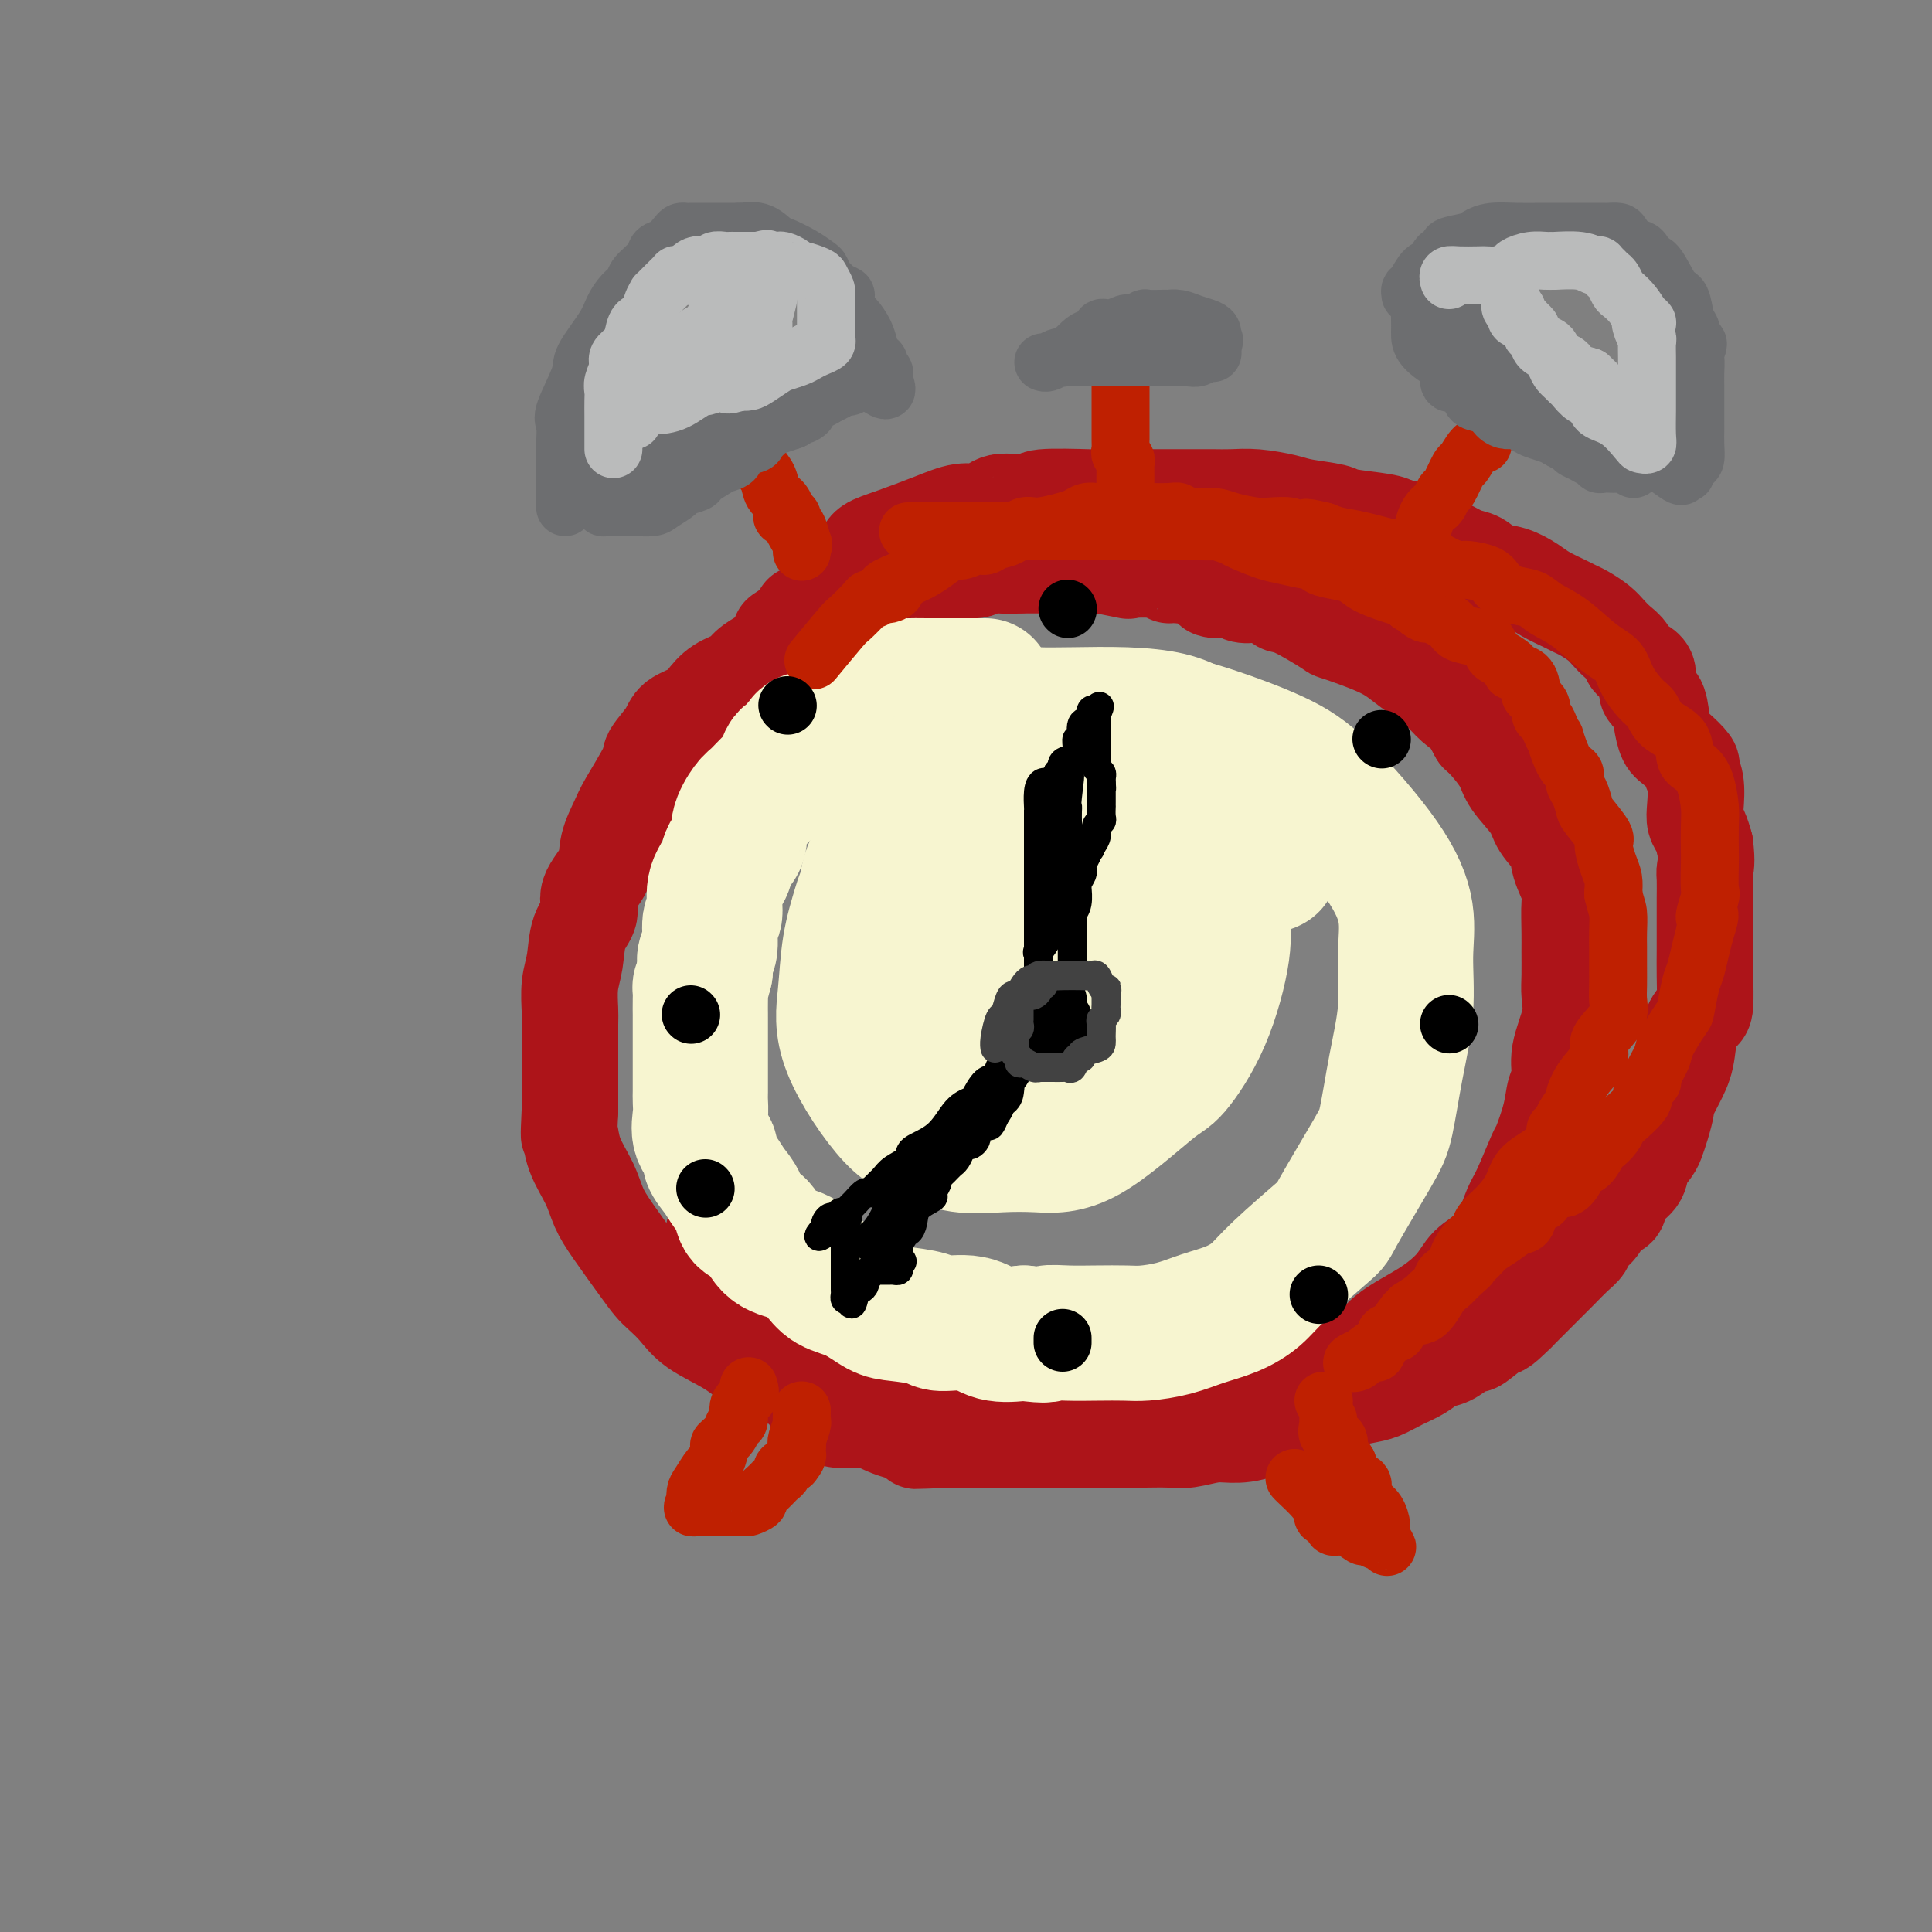 <svg viewBox='0 0 400 400' version='1.1' xmlns='http://www.w3.org/2000/svg' xmlns:xlink='http://www.w3.org/1999/xlink'><rect x="0" y="0" width="400" height="400" fill="#808080" stroke="none"/><g fill='none' stroke='rgb(173,20,25)' stroke-width='20' stroke-linecap='round' stroke-linejoin='round'><path d='M171,130c-0.234,0.016 -0.467,0.032 -1,0c-0.533,-0.032 -1.364,-0.110 -2,0c-0.636,0.110 -1.075,0.410 -2,1c-0.925,0.590 -2.335,1.470 -3,2c-0.665,0.530 -0.585,0.708 -1,1c-0.415,0.292 -1.325,0.696 -2,1c-0.675,0.304 -1.116,0.508 -2,1c-0.884,0.492 -2.213,1.273 -3,2c-0.787,0.727 -1.034,1.402 -2,2c-0.966,0.598 -2.652,1.121 -4,2c-1.348,0.879 -2.358,2.116 -3,3c-0.642,0.884 -0.914,1.415 -2,2c-1.086,0.585 -2.984,1.224 -4,2c-1.016,0.776 -1.150,1.690 -2,3c-0.850,1.310 -2.417,3.017 -3,4c-0.583,0.983 -0.181,1.241 -1,3c-0.819,1.759 -2.858,5.019 -4,7c-1.142,1.981 -1.386,2.683 -2,4c-0.614,1.317 -1.597,3.249 -2,5c-0.403,1.751 -0.226,3.321 -1,5c-0.774,1.679 -2.498,3.465 -3,5c-0.502,1.535 0.219,2.817 0,4c-0.219,1.183 -1.379,2.265 -2,4c-0.621,1.735 -0.702,4.121 -1,6c-0.298,1.879 -0.812,3.250 -1,5c-0.188,1.750 -0.050,3.878 0,5c0.050,1.122 0.014,1.237 0,3c-0.014,1.763 -0.004,5.174 0,7c0.004,1.826 0.001,2.069 0,3c-0.001,0.931 -0.000,2.552 0,4c0.000,1.448 0.000,2.724 0,4'/><path d='M118,230c-0.328,6.693 -0.148,4.927 0,5c0.148,0.073 0.262,1.986 1,4c0.738,2.014 2.099,4.129 3,6c0.901,1.871 1.343,3.498 2,5c0.657,1.502 1.530,2.880 3,5c1.470,2.120 3.538,4.983 5,7c1.462,2.017 2.319,3.190 3,4c0.681,0.810 1.186,1.259 2,2c0.814,0.741 1.937,1.774 3,3c1.063,1.226 2.065,2.646 4,4c1.935,1.354 4.803,2.644 7,4c2.197,1.356 3.723,2.778 6,4c2.277,1.222 5.304,2.244 7,3c1.696,0.756 2.061,1.246 4,2c1.939,0.754 5.453,1.771 8,2c2.547,0.229 4.128,-0.331 6,0c1.872,0.331 4.036,1.553 6,2c1.964,0.447 3.729,0.120 5,0c1.271,-0.120 2.049,-0.032 4,0c1.951,0.032 5.074,0.009 7,0c1.926,-0.009 2.655,-0.002 4,0c1.345,0.002 3.307,0.001 5,0c1.693,-0.001 3.117,-0.000 5,0c1.883,0.000 4.224,0.001 6,0c1.776,-0.001 2.988,-0.003 6,0c3.012,0.003 7.824,0.010 11,0c3.176,-0.010 4.716,-0.036 7,0c2.284,0.036 5.313,0.133 8,0c2.687,-0.133 5.031,-0.497 7,-1c1.969,-0.503 3.563,-1.144 5,-2c1.437,-0.856 2.719,-1.928 4,-3'/><path d='M272,286c3.070,-1.263 2.744,-1.422 4,-2c1.256,-0.578 4.092,-1.575 6,-3c1.908,-1.425 2.888,-3.276 5,-5c2.112,-1.724 5.356,-3.320 8,-5c2.644,-1.680 4.686,-3.444 6,-5c1.314,-1.556 1.898,-2.905 3,-4c1.102,-1.095 2.723,-1.937 4,-3c1.277,-1.063 2.211,-2.347 3,-4c0.789,-1.653 1.434,-3.677 2,-5c0.566,-1.323 1.054,-1.947 2,-4c0.946,-2.053 2.349,-5.535 3,-7c0.651,-1.465 0.551,-0.913 1,-2c0.449,-1.087 1.448,-3.812 2,-6c0.552,-2.188 0.656,-3.838 1,-5c0.344,-1.162 0.929,-1.835 1,-3c0.071,-1.165 -0.373,-2.822 0,-5c0.373,-2.178 1.564,-4.877 2,-7c0.436,-2.123 0.116,-3.672 0,-5c-0.116,-1.328 -0.029,-2.436 0,-4c0.029,-1.564 0.001,-3.583 0,-5c-0.001,-1.417 0.027,-2.230 0,-4c-0.027,-1.770 -0.109,-4.497 0,-6c0.109,-1.503 0.407,-1.783 0,-3c-0.407,-1.217 -1.520,-3.371 -2,-5c-0.480,-1.629 -0.326,-2.731 -1,-4c-0.674,-1.269 -2.176,-2.703 -3,-4c-0.824,-1.297 -0.969,-2.455 -2,-4c-1.031,-1.545 -2.946,-3.476 -4,-5c-1.054,-1.524 -1.245,-2.641 -2,-4c-0.755,-1.359 -2.073,-2.960 -3,-4c-0.927,-1.040 -1.464,-1.520 -2,-2'/><path d='M306,152c-3.245,-5.774 -1.859,-4.207 -2,-4c-0.141,0.207 -1.810,-0.944 -3,-2c-1.190,-1.056 -1.900,-2.017 -3,-3c-1.100,-0.983 -2.590,-1.986 -4,-3c-1.410,-1.014 -2.741,-2.038 -4,-3c-1.259,-0.962 -2.445,-1.864 -5,-3c-2.555,-1.136 -6.480,-2.508 -8,-3c-1.520,-0.492 -0.636,-0.104 -2,-1c-1.364,-0.896 -4.974,-3.076 -7,-4c-2.026,-0.924 -2.466,-0.592 -3,-1c-0.534,-0.408 -1.163,-1.558 -2,-2c-0.837,-0.442 -1.882,-0.178 -3,0c-1.118,0.178 -2.307,0.268 -3,0c-0.693,-0.268 -0.888,-0.894 -2,-1c-1.112,-0.106 -3.141,0.308 -4,0c-0.859,-0.308 -0.547,-1.337 -2,-2c-1.453,-0.663 -4.671,-0.961 -6,-1c-1.329,-0.039 -0.768,0.182 -1,0c-0.232,-0.182 -1.258,-0.767 -3,-1c-1.742,-0.233 -4.200,-0.115 -5,0c-0.800,0.115 0.059,0.227 -1,0c-1.059,-0.227 -4.037,-0.793 -5,-1c-0.963,-0.207 0.089,-0.056 0,0c-0.089,0.056 -1.319,0.015 -2,0c-0.681,-0.015 -0.813,-0.004 -1,0c-0.187,0.004 -0.431,0.001 -1,0c-0.569,-0.001 -1.465,-0.000 -2,0c-0.535,0.000 -0.710,0.000 -2,0c-1.290,-0.000 -3.693,-0.000 -5,0c-1.307,0.000 -1.516,0.000 -2,0c-0.484,-0.000 -1.242,-0.000 -2,0'/><path d='M211,117c-8.385,-0.927 -3.347,-0.244 -2,0c1.347,0.244 -0.998,0.050 -2,0c-1.002,-0.050 -0.663,0.043 -1,0c-0.337,-0.043 -1.352,-0.223 -2,0c-0.648,0.223 -0.931,0.848 -2,1c-1.069,0.152 -2.926,-0.170 -4,0c-1.074,0.170 -1.366,0.833 -2,1c-0.634,0.167 -1.611,-0.161 -3,0c-1.389,0.161 -3.192,0.813 -4,1c-0.808,0.187 -0.621,-0.090 -1,0c-0.379,0.090 -1.323,0.546 -2,1c-0.677,0.454 -1.088,0.905 -2,1c-0.912,0.095 -2.324,-0.166 -3,0c-0.676,0.166 -0.617,0.761 -1,1c-0.383,0.239 -1.209,0.123 -2,0c-0.791,-0.123 -1.548,-0.253 -2,0c-0.452,0.253 -0.599,0.891 -1,1c-0.401,0.109 -1.056,-0.310 -2,0c-0.944,0.310 -2.177,1.348 -3,2c-0.823,0.652 -1.236,0.917 -2,1c-0.764,0.083 -1.879,-0.016 -2,0c-0.121,0.016 0.751,0.149 0,1c-0.751,0.851 -3.125,2.421 -4,3c-0.875,0.579 -0.250,0.165 0,0c0.250,-0.165 0.125,-0.083 0,0'/><path d='M179,115c0.058,-0.693 0.116,-1.386 1,-2c0.884,-0.614 2.593,-1.148 5,-2c2.407,-0.852 5.512,-2.022 8,-3c2.488,-0.978 4.358,-1.765 6,-2c1.642,-0.235 3.054,0.082 4,0c0.946,-0.082 1.425,-0.562 2,-1c0.575,-0.438 1.245,-0.835 2,-1c0.755,-0.165 1.595,-0.097 3,0c1.405,0.097 3.376,0.222 4,0c0.624,-0.222 -0.098,-0.792 2,-1c2.098,-0.208 7.017,-0.056 9,0c1.983,0.056 1.029,0.015 3,0c1.971,-0.015 6.867,-0.004 9,0c2.133,0.004 1.504,0.001 2,0c0.496,-0.001 2.116,-0.000 3,0c0.884,0.000 1.031,-0.001 2,0c0.969,0.001 2.759,0.003 4,0c1.241,-0.003 1.932,-0.012 3,0c1.068,0.012 2.514,0.045 4,0c1.486,-0.045 3.012,-0.167 5,0c1.988,0.167 4.437,0.622 6,1c1.563,0.378 2.239,0.679 4,1c1.761,0.321 4.606,0.663 6,1c1.394,0.337 1.337,0.668 3,1c1.663,0.332 5.047,0.666 7,1c1.953,0.334 2.477,0.667 3,1'/><path d='M289,109c5.244,1.041 3.855,0.645 4,1c0.145,0.355 1.823,1.461 3,2c1.177,0.539 1.854,0.511 3,1c1.146,0.489 2.761,1.496 4,2c1.239,0.504 2.101,0.505 3,1c0.899,0.495 1.834,1.484 3,2c1.166,0.516 2.564,0.558 4,1c1.436,0.442 2.912,1.283 4,2c1.088,0.717 1.790,1.308 3,2c1.210,0.692 2.929,1.484 4,2c1.071,0.516 1.494,0.757 2,1c0.506,0.243 1.096,0.488 2,1c0.904,0.512 2.124,1.293 3,2c0.876,0.707 1.409,1.342 2,2c0.591,0.658 1.239,1.339 2,2c0.761,0.661 1.636,1.302 2,2c0.364,0.698 0.216,1.452 1,2c0.784,0.548 2.500,0.889 3,2c0.500,1.111 -0.215,2.992 0,4c0.215,1.008 1.362,1.142 2,2c0.638,0.858 0.769,2.438 1,4c0.231,1.562 0.563,3.105 1,4c0.437,0.895 0.979,1.142 2,2c1.021,0.858 2.522,2.327 3,3c0.478,0.673 -0.065,0.550 0,1c0.065,0.450 0.738,1.474 1,3c0.262,1.526 0.111,3.553 0,5c-0.111,1.447 -0.184,2.313 0,3c0.184,0.687 0.624,1.196 1,2c0.376,0.804 0.688,1.902 1,3'/><path d='M353,175c0.464,3.697 0.124,4.438 0,5c-0.124,0.562 -0.033,0.943 0,2c0.033,1.057 0.009,2.790 0,4c-0.009,1.210 -0.002,1.897 0,3c0.002,1.103 -0.001,2.623 0,4c0.001,1.377 0.008,2.610 0,4c-0.008,1.390 -0.029,2.937 0,5c0.029,2.063 0.107,4.641 0,6c-0.107,1.359 -0.401,1.500 -1,2c-0.599,0.500 -1.505,1.360 -2,3c-0.495,1.640 -0.580,4.060 -1,6c-0.420,1.940 -1.173,3.402 -2,5c-0.827,1.598 -1.726,3.333 -2,4c-0.274,0.667 0.077,0.264 0,1c-0.077,0.736 -0.582,2.609 -1,4c-0.418,1.391 -0.750,2.300 -1,3c-0.250,0.700 -0.419,1.190 -1,2c-0.581,0.810 -1.573,1.941 -2,3c-0.427,1.059 -0.288,2.045 -1,3c-0.712,0.955 -2.275,1.880 -3,3c-0.725,1.120 -0.614,2.436 -1,3c-0.386,0.564 -1.271,0.377 -2,1c-0.729,0.623 -1.301,2.057 -2,3c-0.699,0.943 -1.524,1.393 -2,2c-0.476,0.607 -0.602,1.369 -1,2c-0.398,0.631 -1.069,1.131 -2,2c-0.931,0.869 -2.122,2.106 -3,3c-0.878,0.894 -1.441,1.446 -2,2c-0.559,0.554 -1.112,1.111 -2,2c-0.888,0.889 -2.111,2.111 -3,3c-0.889,0.889 -1.445,1.444 -2,2'/><path d='M314,272c-3.922,3.899 -3.228,2.645 -4,3c-0.772,0.355 -3.011,2.318 -4,3c-0.989,0.682 -0.728,0.084 -1,0c-0.272,-0.084 -1.076,0.347 -2,1c-0.924,0.653 -1.969,1.527 -3,2c-1.031,0.473 -2.048,0.546 -3,1c-0.952,0.454 -1.840,1.288 -3,2c-1.160,0.712 -2.593,1.300 -4,2c-1.407,0.700 -2.789,1.512 -4,2c-1.211,0.488 -2.251,0.653 -4,1c-1.749,0.347 -4.208,0.878 -5,1c-0.792,0.122 0.082,-0.164 -1,0c-1.082,0.164 -4.120,0.780 -7,2c-2.880,1.220 -5.602,3.045 -8,4c-2.398,0.955 -4.472,1.041 -6,1c-1.528,-0.041 -2.509,-0.207 -4,0c-1.491,0.207 -3.493,0.788 -5,1c-1.507,0.212 -2.519,0.057 -4,0c-1.481,-0.057 -3.432,-0.015 -5,0c-1.568,0.015 -2.754,0.004 -4,0c-1.246,-0.004 -2.550,-0.001 -4,0c-1.450,0.001 -3.044,0.000 -4,0c-0.956,-0.000 -1.274,-0.000 -3,0c-1.726,0.000 -4.861,0.000 -7,0c-2.139,-0.000 -3.282,-0.000 -4,0c-0.718,0.000 -1.013,0.000 -2,0c-0.987,-0.000 -2.668,-0.000 -3,0c-0.332,0.000 0.684,0.000 0,0c-0.684,-0.000 -3.069,-0.000 -4,0c-0.931,0.000 -0.409,0.000 -1,0c-0.591,-0.000 -2.296,-0.000 -4,0'/><path d='M197,298c-10.960,0.398 -6.359,0.392 -6,0c0.359,-0.392 -3.525,-1.171 -6,-2c-2.475,-0.829 -3.542,-1.710 -5,-2c-1.458,-0.290 -3.309,0.009 -5,0c-1.691,-0.009 -3.223,-0.326 -4,-1c-0.777,-0.674 -0.801,-1.706 -1,-2c-0.199,-0.294 -0.575,0.149 -1,0c-0.425,-0.149 -0.899,-0.890 -1,-1c-0.101,-0.110 0.173,0.412 0,0c-0.173,-0.412 -0.791,-1.757 -2,-3c-1.209,-1.243 -3.007,-2.385 -4,-3c-0.993,-0.615 -1.179,-0.702 -2,-2c-0.821,-1.298 -2.275,-3.806 -3,-5c-0.725,-1.194 -0.720,-1.073 -1,-1c-0.280,0.073 -0.844,0.097 -1,0c-0.156,-0.097 0.095,-0.314 0,-1c-0.095,-0.686 -0.537,-1.840 -1,-3c-0.463,-1.160 -0.947,-2.327 -1,-3c-0.053,-0.673 0.325,-0.853 0,-2c-0.325,-1.147 -1.354,-3.262 -2,-4c-0.646,-0.738 -0.909,-0.099 -1,0c-0.091,0.099 -0.011,-0.344 0,-1c0.011,-0.656 -0.049,-1.526 0,-2c0.049,-0.474 0.205,-0.551 0,-1c-0.205,-0.449 -0.773,-1.271 -1,-2c-0.227,-0.729 -0.114,-1.364 0,-2'/><path d='M149,255c-0.869,-3.095 -0.042,-0.833 0,0c0.042,0.833 -0.702,0.238 -1,0c-0.298,-0.238 -0.149,-0.119 0,0'/></g>
<g fill='none' stroke='rgb(247,245,208)' stroke-width='28' stroke-linecap='round' stroke-linejoin='round'><path d='M204,142c-0.892,-0.001 -1.783,-0.003 -4,0c-2.217,0.003 -5.759,0.010 -8,0c-2.241,-0.010 -3.181,-0.037 -4,0c-0.819,0.037 -1.519,0.140 -2,0c-0.481,-0.140 -0.745,-0.521 -2,0c-1.255,0.521 -3.502,1.945 -6,4c-2.498,2.055 -5.246,4.740 -7,6c-1.754,1.260 -2.515,1.095 -3,1c-0.485,-0.095 -0.693,-0.121 -1,0c-0.307,0.121 -0.714,0.387 -1,1c-0.286,0.613 -0.451,1.572 -1,2c-0.549,0.428 -1.483,0.325 -2,1c-0.517,0.675 -0.616,2.127 -1,3c-0.384,0.873 -1.054,1.167 -2,2c-0.946,0.833 -2.170,2.204 -3,3c-0.830,0.796 -1.268,1.017 -2,2c-0.732,0.983 -1.759,2.729 -2,4c-0.241,1.271 0.304,2.068 0,3c-0.304,0.932 -1.459,2.000 -2,3c-0.541,1.000 -0.470,1.932 -1,3c-0.530,1.068 -1.662,2.274 -2,4c-0.338,1.726 0.119,3.974 0,5c-0.119,1.026 -0.816,0.832 -1,2c-0.184,1.168 0.143,3.699 0,5c-0.143,1.301 -0.755,1.372 -1,2c-0.245,0.628 -0.122,1.814 0,3'/><path d='M146,201c-1.309,5.187 -1.083,3.156 -1,3c0.083,-0.156 0.022,1.564 0,3c-0.022,1.436 -0.006,2.589 0,3c0.006,0.411 0.002,0.080 0,1c-0.002,0.920 -0.000,3.090 0,4c0.000,0.910 -0.000,0.561 0,1c0.000,0.439 0.001,1.667 0,3c-0.001,1.333 -0.002,2.772 0,4c0.002,1.228 0.009,2.244 0,3c-0.009,0.756 -0.032,1.251 0,2c0.032,0.749 0.120,1.751 0,3c-0.120,1.249 -0.447,2.746 0,4c0.447,1.254 1.668,2.264 2,3c0.332,0.736 -0.225,1.199 0,2c0.225,0.801 1.233,1.942 2,3c0.767,1.058 1.295,2.034 2,3c0.705,0.966 1.588,1.920 2,3c0.412,1.080 0.354,2.284 1,3c0.646,0.716 1.995,0.944 3,2c1.005,1.056 1.667,2.939 3,4c1.333,1.061 3.336,1.300 5,2c1.664,0.700 2.987,1.861 4,3c1.013,1.139 1.714,2.255 3,3c1.286,0.745 3.156,1.118 5,2c1.844,0.882 3.662,2.273 5,3c1.338,0.727 2.197,0.791 4,1c1.803,0.209 4.549,0.564 6,1c1.451,0.436 1.605,0.952 3,1c1.395,0.048 4.029,-0.372 6,0c1.971,0.372 3.277,1.535 5,2c1.723,0.465 3.861,0.233 6,0'/><path d='M212,276c5.605,0.774 4.619,0.208 5,0c0.381,-0.208 2.130,-0.058 4,0c1.870,0.058 3.860,0.023 6,0c2.140,-0.023 4.430,-0.036 6,0c1.570,0.036 2.419,0.120 4,0c1.581,-0.120 3.894,-0.446 6,-1c2.106,-0.554 4.005,-1.337 6,-2c1.995,-0.663 4.087,-1.208 6,-2c1.913,-0.792 3.647,-1.832 5,-3c1.353,-1.168 2.326,-2.463 5,-5c2.674,-2.537 7.048,-6.316 9,-8c1.952,-1.684 1.483,-1.275 3,-4c1.517,-2.725 5.019,-8.585 7,-12c1.981,-3.415 2.442,-4.384 3,-7c0.558,-2.616 1.213,-6.880 2,-11c0.787,-4.120 1.708,-8.096 2,-12c0.292,-3.904 -0.043,-7.736 0,-11c0.043,-3.264 0.463,-5.958 0,-9c-0.463,-3.042 -1.811,-6.430 -5,-11c-3.189,-4.570 -8.219,-10.321 -12,-14c-3.781,-3.679 -6.314,-5.286 -10,-7c-3.686,-1.714 -8.526,-3.534 -13,-5c-4.474,-1.466 -8.583,-2.578 -12,-3c-3.417,-0.422 -6.140,-0.155 -9,0c-2.860,0.155 -5.855,0.199 -9,0c-3.145,-0.199 -6.441,-0.640 -9,0c-2.559,0.640 -4.382,2.362 -7,4c-2.618,1.638 -6.032,3.192 -8,5c-1.968,1.808 -2.491,3.871 -4,6c-1.509,2.129 -4.002,4.322 -6,7c-1.998,2.678 -3.499,5.839 -5,9'/><path d='M182,180c-3.117,4.860 -3.409,6.009 -4,8c-0.591,1.991 -1.479,4.822 -2,8c-0.521,3.178 -0.673,6.701 -1,10c-0.327,3.299 -0.828,6.373 1,11c1.828,4.627 5.984,10.809 9,14c3.016,3.191 4.893,3.393 7,4c2.107,0.607 4.445,1.619 7,2c2.555,0.381 5.328,0.129 8,0c2.672,-0.129 5.242,-0.137 8,0c2.758,0.137 5.703,0.418 10,-2c4.297,-2.418 9.946,-7.537 13,-10c3.054,-2.463 3.513,-2.272 5,-4c1.487,-1.728 4.004,-5.375 6,-10c1.996,-4.625 3.473,-10.230 4,-14c0.527,-3.770 0.105,-5.707 0,-8c-0.105,-2.293 0.105,-4.943 0,-7c-0.105,-2.057 -0.527,-3.522 -3,-5c-2.473,-1.478 -6.997,-2.970 -12,-4c-5.003,-1.030 -10.485,-1.598 -16,-2c-5.515,-0.402 -11.061,-0.638 -16,-1c-4.939,-0.362 -9.270,-0.851 -13,0c-3.730,0.851 -6.859,3.042 -9,5c-2.141,1.958 -3.292,3.683 -4,6c-0.708,2.317 -0.971,5.226 -1,8c-0.029,2.774 0.176,5.411 0,8c-0.176,2.589 -0.733,5.129 0,9c0.733,3.871 2.754,9.073 5,13c2.246,3.927 4.715,6.578 7,8c2.285,1.422 4.384,1.614 7,2c2.616,0.386 5.747,0.968 9,1c3.253,0.032 6.626,-0.484 10,-1'/><path d='M217,229c5.786,-0.159 7.249,-1.558 10,-4c2.751,-2.442 6.788,-5.929 10,-9c3.212,-3.071 5.599,-5.726 7,-9c1.401,-3.274 1.818,-7.166 2,-10c0.182,-2.834 0.130,-4.611 0,-6c-0.130,-1.389 -0.337,-2.391 -1,-3c-0.663,-0.609 -1.783,-0.825 -3,-1c-1.217,-0.175 -2.532,-0.310 -5,0c-2.468,0.310 -6.087,1.064 -10,3c-3.913,1.936 -8.118,5.055 -12,8c-3.882,2.945 -7.440,5.715 -10,8c-2.560,2.285 -4.122,4.084 -5,5c-0.878,0.916 -1.072,0.949 -1,1c0.072,0.051 0.412,0.121 0,-1c-0.412,-1.121 -1.575,-3.434 -2,-7c-0.425,-3.566 -0.113,-8.385 0,-13c0.113,-4.615 0.026,-9.027 0,-13c-0.026,-3.973 0.008,-7.509 0,-11c-0.008,-3.491 -0.059,-6.939 0,-9c0.059,-2.061 0.229,-2.734 1,-4c0.771,-1.266 2.143,-3.124 3,-4c0.857,-0.876 1.198,-0.771 3,-1c1.802,-0.229 5.065,-0.791 7,-1c1.935,-0.209 2.541,-0.064 4,0c1.459,0.064 3.769,0.048 7,0c3.231,-0.048 7.381,-0.126 11,0c3.619,0.126 6.705,0.457 9,1c2.295,0.543 3.799,1.298 5,2c1.201,0.702 2.101,1.351 3,2'/><path d='M250,153c1.373,0.931 0.805,1.257 1,2c0.195,0.743 1.154,1.902 2,3c0.846,1.098 1.579,2.134 2,3c0.421,0.866 0.528,1.560 1,3c0.472,1.440 1.307,3.626 2,5c0.693,1.374 1.244,1.937 2,3c0.756,1.063 1.718,2.625 2,4c0.282,1.375 -0.116,2.562 0,3c0.116,0.438 0.748,0.125 1,0c0.252,-0.125 0.126,-0.063 0,0'/></g>
<g fill='none' stroke='rgb(191,32,1)' stroke-width='12' stroke-linecap='round' stroke-linejoin='round'><path d='M188,110c0.356,0.000 0.713,0.000 1,0c0.287,-0.000 0.505,-0.000 2,0c1.495,0.000 4.267,0.000 7,0c2.733,-0.000 5.426,-0.000 8,0c2.574,0.000 5.030,0.000 7,0c1.970,-0.000 3.456,-0.000 4,0c0.544,0.000 0.147,0.000 1,0c0.853,-0.000 2.956,-0.000 4,0c1.044,0.000 1.028,0.000 3,0c1.972,-0.000 5.931,-0.000 8,0c2.069,0.000 2.246,0.000 4,0c1.754,-0.000 5.084,-0.001 7,0c1.916,0.001 2.419,0.004 3,0c0.581,-0.004 1.241,-0.013 2,0c0.759,0.013 1.617,0.049 2,0c0.383,-0.049 0.292,-0.182 1,0c0.708,0.182 2.217,0.680 3,1c0.783,0.320 0.841,0.463 2,1c1.159,0.537 3.419,1.467 5,2c1.581,0.533 2.484,0.668 4,1c1.516,0.332 3.645,0.862 5,1c1.355,0.138 1.936,-0.115 2,0c0.064,0.115 -0.387,0.598 0,1c0.387,0.402 1.613,0.724 3,1c1.387,0.276 2.935,0.508 4,1c1.065,0.492 1.646,1.245 3,2c1.354,0.755 3.480,1.511 5,2c1.520,0.489 2.434,0.711 3,1c0.566,0.289 0.783,0.644 1,1'/><path d='M292,125c6.735,2.480 3.073,1.179 2,1c-1.073,-0.179 0.444,0.764 1,1c0.556,0.236 0.152,-0.236 1,0c0.848,0.236 2.949,1.181 4,2c1.051,0.819 1.053,1.514 2,2c0.947,0.486 2.840,0.764 4,1c1.160,0.236 1.586,0.431 2,1c0.414,0.569 0.815,1.512 1,2c0.185,0.488 0.155,0.520 1,1c0.845,0.480 2.564,1.409 3,2c0.436,0.591 -0.411,0.843 0,1c0.411,0.157 2.081,0.217 3,1c0.919,0.783 1.086,2.289 1,3c-0.086,0.711 -0.427,0.626 0,1c0.427,0.374 1.621,1.205 2,2c0.379,0.795 -0.058,1.553 0,2c0.058,0.447 0.609,0.582 1,1c0.391,0.418 0.620,1.119 1,2c0.380,0.881 0.910,1.941 1,2c0.090,0.059 -0.260,-0.883 0,0c0.260,0.883 1.131,3.592 2,5c0.869,1.408 1.736,1.516 2,2c0.264,0.484 -0.075,1.345 0,2c0.075,0.655 0.566,1.104 1,2c0.434,0.896 0.813,2.239 1,3c0.187,0.761 0.183,0.941 1,2c0.817,1.059 2.454,2.996 3,4c0.546,1.004 0.002,1.073 0,2c-0.002,0.927 0.538,2.711 1,4c0.462,1.289 0.846,2.083 1,3c0.154,0.917 0.077,1.959 0,3'/><path d='M334,185c0.536,2.555 0.876,2.942 1,4c0.124,1.058 0.033,2.786 0,4c-0.033,1.214 -0.007,1.914 0,3c0.007,1.086 -0.003,2.559 0,4c0.003,1.441 0.021,2.850 0,4c-0.021,1.150 -0.080,2.039 0,3c0.080,0.961 0.299,1.992 0,3c-0.299,1.008 -1.118,1.994 -2,3c-0.882,1.006 -1.828,2.032 -2,3c-0.172,0.968 0.430,1.876 0,3c-0.430,1.124 -1.894,2.462 -3,4c-1.106,1.538 -1.856,3.276 -2,4c-0.144,0.724 0.317,0.434 0,1c-0.317,0.566 -1.413,1.989 -2,3c-0.587,1.011 -0.665,1.610 -1,2c-0.335,0.390 -0.929,0.571 -1,1c-0.071,0.429 0.379,1.104 0,2c-0.379,0.896 -1.587,2.011 -3,3c-1.413,0.989 -3.032,1.851 -4,3c-0.968,1.149 -1.284,2.586 -2,4c-0.716,1.414 -1.831,2.804 -3,4c-1.169,1.196 -2.392,2.198 -3,3c-0.608,0.802 -0.601,1.404 -1,2c-0.399,0.596 -1.205,1.185 -2,2c-0.795,0.815 -1.579,1.858 -2,3c-0.421,1.142 -0.478,2.385 -1,3c-0.522,0.615 -1.507,0.601 -2,1c-0.493,0.399 -0.493,1.210 -1,2c-0.507,0.790 -1.521,1.559 -2,2c-0.479,0.441 -0.423,0.555 -1,1c-0.577,0.445 -1.789,1.223 -3,2'/><path d='M292,271c-6.206,8.183 -2.223,2.641 -1,1c1.223,-1.641 -0.316,0.620 -1,2c-0.684,1.380 -0.512,1.880 -1,2c-0.488,0.120 -1.635,-0.141 -2,0c-0.365,0.141 0.052,0.683 0,1c-0.052,0.317 -0.574,0.410 -1,1c-0.426,0.590 -0.757,1.678 -1,2c-0.243,0.322 -0.397,-0.123 -1,0c-0.603,0.123 -1.656,0.813 -2,1c-0.344,0.187 0.020,-0.129 0,0c-0.020,0.129 -0.422,0.704 -1,1c-0.578,0.296 -1.330,0.313 -1,0c0.330,-0.313 1.743,-0.957 2,-1c0.257,-0.043 -0.640,0.514 0,0c0.640,-0.514 2.819,-2.099 4,-3c1.181,-0.901 1.366,-1.119 2,-2c0.634,-0.881 1.717,-2.424 3,-3c1.283,-0.576 2.767,-0.185 4,-1c1.233,-0.815 2.217,-2.835 3,-4c0.783,-1.165 1.367,-1.476 2,-2c0.633,-0.524 1.317,-1.262 2,-2'/><path d='M302,264c3.448,-2.988 2.068,-1.957 2,-2c-0.068,-0.043 1.176,-1.161 2,-2c0.824,-0.839 1.228,-1.398 2,-2c0.772,-0.602 1.913,-1.247 3,-2c1.087,-0.753 2.122,-1.615 3,-2c0.878,-0.385 1.600,-0.293 2,-1c0.400,-0.707 0.477,-2.212 1,-3c0.523,-0.788 1.492,-0.858 2,-1c0.508,-0.142 0.555,-0.357 1,-1c0.445,-0.643 1.288,-1.714 2,-2c0.712,-0.286 1.294,0.214 2,0c0.706,-0.214 1.536,-1.142 2,-2c0.464,-0.858 0.562,-1.647 1,-2c0.438,-0.353 1.218,-0.270 2,-1c0.782,-0.730 1.568,-2.273 2,-3c0.432,-0.727 0.510,-0.639 1,-1c0.490,-0.361 1.393,-1.170 2,-2c0.607,-0.830 0.917,-1.680 1,-2c0.083,-0.320 -0.060,-0.110 1,-1c1.060,-0.890 3.325,-2.879 4,-4c0.675,-1.121 -0.239,-1.375 0,-2c0.239,-0.625 1.630,-1.621 2,-2c0.370,-0.379 -0.280,-0.139 0,-1c0.280,-0.861 1.489,-2.822 2,-4c0.511,-1.178 0.322,-1.574 1,-3c0.678,-1.426 2.223,-3.882 3,-5c0.777,-1.118 0.786,-0.896 1,-2c0.214,-1.104 0.635,-3.533 1,-5c0.365,-1.467 0.675,-1.972 1,-3c0.325,-1.028 0.664,-2.579 1,-4c0.336,-1.421 0.668,-2.710 1,-4'/><path d='M353,193c1.950,-5.864 0.327,-3.025 0,-3c-0.327,0.025 0.644,-2.766 1,-4c0.356,-1.234 0.096,-0.912 0,-2c-0.096,-1.088 -0.028,-3.586 0,-5c0.028,-1.414 0.016,-1.744 0,-3c-0.016,-1.256 -0.036,-3.437 0,-5c0.036,-1.563 0.129,-2.509 0,-4c-0.129,-1.491 -0.479,-3.529 -1,-5c-0.521,-1.471 -1.214,-2.376 -2,-3c-0.786,-0.624 -1.665,-0.967 -2,-2c-0.335,-1.033 -0.124,-2.758 -1,-4c-0.876,-1.242 -2.838,-2.003 -4,-3c-1.162,-0.997 -1.523,-2.232 -2,-3c-0.477,-0.768 -1.070,-1.070 -2,-2c-0.930,-0.930 -2.195,-2.490 -3,-4c-0.805,-1.510 -1.148,-2.972 -2,-4c-0.852,-1.028 -2.212,-1.623 -4,-3c-1.788,-1.377 -4.002,-3.538 -6,-5c-1.998,-1.462 -3.779,-2.227 -5,-3c-1.221,-0.773 -1.882,-1.556 -3,-2c-1.118,-0.444 -2.693,-0.549 -4,-1c-1.307,-0.451 -2.344,-1.247 -3,-2c-0.656,-0.753 -0.930,-1.463 -2,-2c-1.070,-0.537 -2.936,-0.902 -4,-1c-1.064,-0.098 -1.326,0.072 -2,0c-0.674,-0.072 -1.759,-0.386 -3,-1c-1.241,-0.614 -2.639,-1.526 -4,-2c-1.361,-0.474 -2.684,-0.508 -5,-1c-2.316,-0.492 -5.623,-1.440 -8,-2c-2.377,-0.560 -3.822,-0.731 -5,-1c-1.178,-0.269 -2.089,-0.634 -3,-1'/><path d='M274,110c-5.758,-1.408 -3.154,-0.429 -3,0c0.154,0.429 -2.143,0.308 -3,0c-0.857,-0.308 -0.275,-0.805 -1,-1c-0.725,-0.195 -2.758,-0.090 -4,0c-1.242,0.090 -1.695,0.164 -3,0c-1.305,-0.164 -3.463,-0.566 -5,-1c-1.537,-0.434 -2.452,-0.901 -4,-1c-1.548,-0.099 -3.729,0.170 -5,0c-1.271,-0.170 -1.633,-0.777 -2,-1c-0.367,-0.223 -0.739,-0.060 -2,0c-1.261,0.060 -3.412,0.016 -5,0c-1.588,-0.016 -2.614,-0.005 -3,0c-0.386,0.005 -0.134,0.004 -1,0c-0.866,-0.004 -2.852,-0.013 -4,0c-1.148,0.013 -1.459,0.046 -2,0c-0.541,-0.046 -1.313,-0.172 -2,0c-0.687,0.172 -1.289,0.641 -2,1c-0.711,0.359 -1.531,0.607 -3,1c-1.469,0.393 -3.587,0.933 -5,1c-1.413,0.067 -2.121,-0.337 -3,0c-0.879,0.337 -1.930,1.415 -3,2c-1.070,0.585 -2.159,0.677 -3,1c-0.841,0.323 -1.435,0.877 -2,1c-0.565,0.123 -1.099,-0.185 -2,0c-0.901,0.185 -2.167,0.861 -3,1c-0.833,0.139 -1.234,-0.261 -2,0c-0.766,0.261 -1.896,1.183 -3,2c-1.104,0.817 -2.182,1.528 -3,2c-0.818,0.472 -1.377,0.706 -2,1c-0.623,0.294 -1.312,0.647 -2,1'/><path d='M187,120c-6.300,2.554 -3.051,1.938 -2,2c1.051,0.062 -0.098,0.802 -1,1c-0.902,0.198 -1.559,-0.146 -2,0c-0.441,0.146 -0.667,0.783 -1,1c-0.333,0.217 -0.773,0.014 -1,0c-0.227,-0.014 -0.240,0.162 -1,1c-0.760,0.838 -2.265,2.338 -3,3c-0.735,0.662 -0.698,0.486 -2,2c-1.302,1.514 -3.943,4.718 -5,6c-1.057,1.282 -0.528,0.641 0,0'/><path d='M155,287c0.234,0.705 0.467,1.410 0,2c-0.467,0.590 -1.636,1.065 -2,2c-0.364,0.935 0.075,2.328 0,3c-0.075,0.672 -0.664,0.622 -1,1c-0.336,0.378 -0.418,1.185 -1,2c-0.582,0.815 -1.665,1.640 -2,2c-0.335,0.360 0.078,0.256 0,1c-0.078,0.744 -0.648,2.337 -1,3c-0.352,0.663 -0.487,0.397 -1,1c-0.513,0.603 -1.404,2.074 -2,3c-0.596,0.926 -0.897,1.306 -1,2c-0.103,0.694 -0.006,1.703 0,2c0.006,0.297 -0.077,-0.116 0,0c0.077,0.116 0.315,0.763 0,1c-0.315,0.237 -1.183,0.064 0,0c1.183,-0.064 4.416,-0.020 6,0c1.584,0.020 1.519,0.017 2,0c0.481,-0.017 1.508,-0.049 2,0c0.492,0.049 0.450,0.178 1,0c0.550,-0.178 1.693,-0.664 2,-1c0.307,-0.336 -0.220,-0.524 0,-1c0.220,-0.476 1.189,-1.241 2,-2c0.811,-0.759 1.465,-1.513 2,-2c0.535,-0.487 0.952,-0.708 1,-1c0.048,-0.292 -0.272,-0.655 0,-1c0.272,-0.345 1.136,-0.673 2,-1'/><path d='M164,303c1.311,-1.645 1.087,-1.758 1,-2c-0.087,-0.242 -0.037,-0.614 0,-1c0.037,-0.386 0.063,-0.786 0,-1c-0.063,-0.214 -0.213,-0.243 0,-1c0.213,-0.757 0.789,-2.241 1,-3c0.211,-0.759 0.057,-0.791 0,-1c-0.057,-0.209 -0.015,-0.595 0,-1c0.015,-0.405 0.004,-0.830 0,-1c-0.004,-0.170 -0.002,-0.085 0,0'/><path d='M268,306c0.148,0.167 0.296,0.335 1,1c0.704,0.665 1.964,1.828 3,3c1.036,1.172 1.849,2.353 2,3c0.151,0.647 -0.361,0.760 0,1c0.361,0.240 1.596,0.608 2,1c0.404,0.392 -0.023,0.808 0,1c0.023,0.192 0.496,0.161 1,0c0.504,-0.161 1.038,-0.450 2,0c0.962,0.450 2.352,1.641 3,2c0.648,0.359 0.553,-0.112 1,0c0.447,0.112 1.436,0.808 2,1c0.564,0.192 0.702,-0.122 1,0c0.298,0.122 0.757,0.678 1,1c0.243,0.322 0.269,0.410 0,0c-0.269,-0.410 -0.833,-1.317 -1,-2c-0.167,-0.683 0.062,-1.143 0,-2c-0.062,-0.857 -0.416,-2.112 -1,-3c-0.584,-0.888 -1.400,-1.409 -2,-2c-0.600,-0.591 -0.986,-1.251 -1,-2c-0.014,-0.749 0.342,-1.586 0,-2c-0.342,-0.414 -1.384,-0.404 -2,-1c-0.616,-0.596 -0.808,-1.798 -1,-3'/><path d='M279,303c-1.372,-2.400 -1.804,-0.401 -2,0c-0.196,0.401 -0.158,-0.796 0,-2c0.158,-1.204 0.435,-2.414 0,-3c-0.435,-0.586 -1.581,-0.549 -2,-1c-0.419,-0.451 -0.112,-1.389 0,-2c0.112,-0.611 0.030,-0.895 0,-1c-0.030,-0.105 -0.009,-0.030 0,0c0.009,0.030 0.004,0.015 0,0'/><path d='M274,290c0.000,0.000 0.100,0.100 0.1,0.1'/><path d='M156,93c0.212,1.007 0.424,2.014 1,3c0.576,0.986 1.517,1.952 2,3c0.483,1.048 0.507,2.179 1,3c0.493,0.821 1.455,1.331 2,2c0.545,0.669 0.672,1.496 1,2c0.328,0.504 0.859,0.684 1,1c0.141,0.316 -0.106,0.768 0,1c0.106,0.232 0.564,0.246 1,1c0.436,0.754 0.849,2.249 1,3c0.151,0.751 0.041,0.758 0,1c-0.041,0.242 -0.011,0.719 0,1c0.011,0.281 0.003,0.366 0,0c-0.003,-0.366 -0.002,-1.183 0,-2'/><path d='M166,112c1.138,2.384 -1.015,-1.155 -2,-3c-0.985,-1.845 -0.800,-1.997 -1,-2c-0.200,-0.003 -0.786,0.143 -1,0c-0.214,-0.143 -0.057,-0.574 0,-1c0.057,-0.426 0.015,-0.845 0,-1c-0.015,-0.155 -0.004,-0.044 0,0c0.004,0.044 0.002,0.022 0,0'/><path d='M307,92c-0.635,0.082 -1.269,0.164 -2,1c-0.731,0.836 -1.558,2.427 -2,3c-0.442,0.573 -0.500,0.128 -1,1c-0.500,0.872 -1.443,3.059 -2,4c-0.557,0.941 -0.726,0.635 -1,1c-0.274,0.365 -0.651,1.401 -1,2c-0.349,0.599 -0.671,0.762 -1,1c-0.329,0.238 -0.665,0.550 -1,1c-0.335,0.450 -0.668,1.036 -1,2c-0.332,0.964 -0.663,2.304 -1,3c-0.337,0.696 -0.679,0.747 -1,1c-0.321,0.253 -0.622,0.707 -1,1c-0.378,0.293 -0.832,0.425 -1,1c-0.168,0.575 -0.048,1.593 0,2c0.048,0.407 0.024,0.204 0,0'/><path d='M232,77c-0.000,0.129 -0.000,0.259 0,1c0.000,0.741 0.000,2.094 0,3c-0.000,0.906 -0.000,1.366 0,2c0.000,0.634 0.000,1.441 0,2c-0.000,0.559 -0.001,0.871 0,2c0.001,1.129 0.004,3.076 0,4c-0.004,0.924 -0.015,0.825 0,1c0.015,0.175 0.057,0.625 0,1c-0.057,0.375 -0.211,0.676 0,1c0.211,0.324 0.789,0.672 1,1c0.211,0.328 0.057,0.638 0,1c-0.057,0.362 -0.015,0.777 0,1c0.015,0.223 0.004,0.256 0,1c-0.004,0.744 -0.001,2.200 0,3c0.001,0.800 0.000,0.943 0,1c-0.000,0.057 -0.000,0.029 0,0'/></g>
<g fill='none' stroke='rgb(109,110,112)' stroke-width='12' stroke-linecap='round' stroke-linejoin='round'><path d='M220,74c-0.399,0.000 -0.799,0.000 0,0c0.799,-0.000 2.796,-0.000 4,0c1.204,0.000 1.616,0.000 3,0c1.384,-0.000 3.740,-0.000 6,0c2.260,0.000 4.426,0.001 6,0c1.574,-0.001 2.558,-0.004 3,0c0.442,0.004 0.343,0.015 1,0c0.657,-0.015 2.071,-0.056 3,0c0.929,0.056 1.373,0.208 2,0c0.627,-0.208 1.436,-0.777 2,-1c0.564,-0.223 0.883,-0.101 1,0c0.117,0.101 0.031,0.181 0,0c-0.031,-0.181 -0.009,-0.623 0,-1c0.009,-0.377 0.004,-0.688 0,-1'/><path d='M251,71c0.767,-0.643 0.186,-0.750 0,-1c-0.186,-0.250 0.023,-0.641 0,-1c-0.023,-0.359 -0.278,-0.685 -1,-1c-0.722,-0.315 -1.911,-0.620 -3,-1c-1.089,-0.380 -2.080,-0.833 -3,-1c-0.920,-0.167 -1.771,-0.046 -2,0c-0.229,0.046 0.162,0.016 0,0c-0.162,-0.016 -0.878,-0.020 -2,0c-1.122,0.020 -2.650,0.062 -3,0c-0.350,-0.062 0.476,-0.229 0,0c-0.476,0.229 -2.256,0.854 -3,1c-0.744,0.146 -0.454,-0.186 -1,0c-0.546,0.186 -1.928,0.889 -3,1c-1.072,0.111 -1.834,-0.371 -2,0c-0.166,0.371 0.265,1.594 0,2c-0.265,0.406 -1.225,-0.006 -2,0c-0.775,0.006 -1.364,0.430 -2,1c-0.636,0.570 -1.318,1.285 -2,2'/><path d='M222,73c-2.741,1.326 -2.094,1.140 -2,1c0.094,-0.140 -0.367,-0.233 -1,0c-0.633,0.233 -1.440,0.794 -2,1c-0.560,0.206 -0.874,0.059 -1,0c-0.126,-0.059 -0.063,-0.029 0,0'/><path d='M117,105c-0.000,-0.192 -0.000,-0.385 0,-1c0.000,-0.615 0.001,-1.653 0,-3c-0.001,-1.347 -0.003,-3.003 0,-4c0.003,-0.997 0.012,-1.334 0,-2c-0.012,-0.666 -0.045,-1.659 0,-3c0.045,-1.341 0.169,-3.030 0,-4c-0.169,-0.970 -0.632,-1.221 0,-3c0.632,-1.779 2.357,-5.085 3,-7c0.643,-1.915 0.204,-2.439 1,-4c0.796,-1.561 2.827,-4.161 4,-6c1.173,-1.839 1.488,-2.919 2,-4c0.512,-1.081 1.222,-2.163 2,-3c0.778,-0.837 1.626,-1.428 2,-2c0.374,-0.572 0.275,-1.127 1,-2c0.725,-0.873 2.274,-2.066 3,-3c0.726,-0.934 0.628,-1.609 1,-2c0.372,-0.391 1.214,-0.497 2,-1c0.786,-0.503 1.518,-1.403 2,-2c0.482,-0.597 0.716,-0.892 1,-1c0.284,-0.108 0.617,-0.029 1,0c0.383,0.029 0.814,0.008 1,0c0.186,-0.008 0.127,-0.002 1,0c0.873,0.002 2.677,0.001 4,0c1.323,-0.001 2.164,-0.000 3,0c0.836,0.000 1.667,0.000 2,0c0.333,-0.000 0.166,-0.000 0,0'/><path d='M153,48c2.099,-0.125 0.848,0.063 1,0c0.152,-0.063 1.708,-0.378 3,0c1.292,0.378 2.321,1.448 3,2c0.679,0.552 1.008,0.585 2,1c0.992,0.415 2.647,1.210 4,2c1.353,0.790 2.403,1.573 3,2c0.597,0.427 0.742,0.496 1,1c0.258,0.504 0.628,1.442 1,2c0.372,0.558 0.744,0.735 1,1c0.256,0.265 0.396,0.619 1,1c0.604,0.381 1.671,0.790 2,1c0.329,0.210 -0.081,0.220 0,1c0.081,0.780 0.651,2.331 1,3c0.349,0.669 0.476,0.455 1,1c0.524,0.545 1.446,1.848 2,3c0.554,1.152 0.741,2.154 1,3c0.259,0.846 0.591,1.536 1,2c0.409,0.464 0.894,0.702 1,1c0.106,0.298 -0.167,0.657 0,1c0.167,0.343 0.776,0.669 1,1c0.224,0.331 0.064,0.666 0,1c-0.064,0.334 -0.032,0.667 0,1'/><path d='M183,79c1.704,3.644 -1.037,0.755 -3,0c-1.963,-0.755 -3.148,0.624 -4,1c-0.852,0.376 -1.371,-0.250 -2,0c-0.629,0.250 -1.368,1.377 -3,2c-1.632,0.623 -4.157,0.742 -5,1c-0.843,0.258 -0.003,0.657 0,1c0.003,0.343 -0.829,0.632 -1,1c-0.171,0.368 0.320,0.817 -1,1c-1.320,0.183 -4.450,0.102 -6,0c-1.550,-0.102 -1.520,-0.225 -2,0c-0.480,0.225 -1.471,0.796 -2,1c-0.529,0.204 -0.597,0.040 -1,0c-0.403,-0.040 -1.142,0.045 -2,0c-0.858,-0.045 -1.836,-0.218 -3,0c-1.164,0.218 -2.515,0.828 -3,1c-0.485,0.172 -0.103,-0.095 -1,0c-0.897,0.095 -3.073,0.553 -4,1c-0.927,0.447 -0.604,0.883 -1,1c-0.396,0.117 -1.510,-0.085 -2,0c-0.490,0.085 -0.355,0.457 -1,1c-0.645,0.543 -2.071,1.257 -3,2c-0.929,0.743 -1.363,1.517 -2,2c-0.637,0.483 -1.477,0.676 -2,1c-0.523,0.324 -0.728,0.777 -1,1c-0.272,0.223 -0.612,0.214 -1,1c-0.388,0.786 -0.825,2.367 -1,3c-0.175,0.633 -0.087,0.316 0,0'/><path d='M126,101c-1.639,2.110 -0.238,1.886 0,2c0.238,0.114 -0.687,0.566 -1,1c-0.313,0.434 -0.013,0.848 0,1c0.013,0.152 -0.262,0.041 0,0c0.262,-0.041 1.061,-0.010 1,0c-0.061,0.010 -0.982,0.001 0,0c0.982,-0.001 3.868,0.007 5,0c1.132,-0.007 0.511,-0.029 1,0c0.489,0.029 2.090,0.110 3,0c0.910,-0.110 1.131,-0.410 2,-1c0.869,-0.590 2.386,-1.471 3,-2c0.614,-0.529 0.324,-0.705 1,-1c0.676,-0.295 2.318,-0.708 3,-1c0.682,-0.292 0.404,-0.463 1,-1c0.596,-0.537 2.065,-1.439 3,-2c0.935,-0.561 1.335,-0.779 2,-1c0.665,-0.221 1.596,-0.444 2,-1c0.404,-0.556 0.281,-1.444 1,-2c0.719,-0.556 2.278,-0.779 3,-1c0.722,-0.221 0.606,-0.441 1,-1c0.394,-0.559 1.298,-1.458 2,-2c0.702,-0.542 1.200,-0.726 2,-1c0.800,-0.274 1.900,-0.637 3,-1'/><path d='M164,87c4.903,-2.903 2.662,-1.161 2,-1c-0.662,0.161 0.255,-1.261 1,-2c0.745,-0.739 1.317,-0.796 2,-1c0.683,-0.204 1.476,-0.556 2,-1c0.524,-0.444 0.779,-0.981 1,-1c0.221,-0.019 0.410,0.479 1,0c0.590,-0.479 1.582,-1.937 3,-3c1.418,-1.063 3.262,-1.732 4,-2c0.738,-0.268 0.369,-0.134 0,0'/><path d='M292,61c-0.068,-0.396 -0.136,-0.792 0,-1c0.136,-0.208 0.476,-0.227 1,-1c0.524,-0.773 1.233,-2.301 2,-3c0.767,-0.699 1.592,-0.568 2,-1c0.408,-0.432 0.398,-1.425 1,-2c0.602,-0.575 1.815,-0.732 2,-1c0.185,-0.268 -0.658,-0.646 0,-1c0.658,-0.354 2.815,-0.683 4,-1c1.185,-0.317 1.396,-0.621 2,-1c0.604,-0.379 1.600,-0.834 3,-1c1.400,-0.166 3.205,-0.045 5,0c1.795,0.045 3.580,0.012 5,0c1.420,-0.012 2.473,-0.003 4,0c1.527,0.003 3.526,0.000 5,0c1.474,-0.000 2.422,0.002 3,0c0.578,-0.002 0.788,-0.007 1,0c0.212,0.007 0.428,0.028 1,0c0.572,-0.028 1.501,-0.105 2,0c0.499,0.105 0.570,0.391 1,1c0.430,0.609 1.221,1.540 2,2c0.779,0.460 1.546,0.449 2,1c0.454,0.551 0.594,1.663 1,2c0.406,0.337 1.079,-0.103 2,1c0.921,1.103 2.089,3.749 3,5c0.911,1.251 1.564,1.109 2,2c0.436,0.891 0.656,2.817 1,4c0.344,1.183 0.813,1.624 1,2c0.187,0.376 0.094,0.688 0,1'/><path d='M350,69c2.547,3.558 1.415,1.952 1,2c-0.415,0.048 -0.111,1.750 0,3c0.111,1.250 0.030,2.049 0,3c-0.030,0.951 -0.008,2.053 0,3c0.008,0.947 0.003,1.739 0,3c-0.003,1.261 -0.003,2.992 0,4c0.003,1.008 0.011,1.292 0,2c-0.011,0.708 -0.040,1.840 0,3c0.040,1.160 0.150,2.348 0,3c-0.150,0.652 -0.558,0.769 -1,1c-0.442,0.231 -0.917,0.577 -1,1c-0.083,0.423 0.225,0.923 0,1c-0.225,0.077 -0.984,-0.269 -1,0c-0.016,0.269 0.709,1.155 -1,0c-1.709,-1.155 -5.853,-4.349 -9,-6c-3.147,-1.651 -5.297,-1.760 -7,-3c-1.703,-1.240 -2.960,-3.613 -4,-5c-1.040,-1.387 -1.863,-1.790 -3,-2c-1.137,-0.210 -2.586,-0.226 -4,-1c-1.414,-0.774 -2.792,-2.304 -3,-3c-0.208,-0.696 0.753,-0.556 0,-1c-0.753,-0.444 -3.221,-1.473 -4,-2c-0.779,-0.527 0.131,-0.554 0,-1c-0.131,-0.446 -1.305,-1.312 -2,-2c-0.695,-0.688 -0.913,-1.196 -2,-2c-1.087,-0.804 -3.044,-1.902 -5,-3'/><path d='M304,67c-4.719,-3.460 -3.016,-1.111 -3,-1c0.016,0.111 -1.656,-2.018 -3,-3c-1.344,-0.982 -2.360,-0.819 -3,-1c-0.640,-0.181 -0.904,-0.707 -1,0c-0.096,0.707 -0.026,2.645 0,4c0.026,1.355 0.006,2.125 0,3c-0.006,0.875 0.002,1.853 1,3c0.998,1.147 2.987,2.464 4,3c1.013,0.536 1.049,0.293 1,1c-0.049,0.707 -0.184,2.364 0,3c0.184,0.636 0.686,0.249 1,0c0.314,-0.249 0.440,-0.362 1,0c0.560,0.362 1.553,1.197 2,2c0.447,0.803 0.346,1.573 1,2c0.654,0.427 2.062,0.510 3,1c0.938,0.490 1.405,1.388 2,2c0.595,0.612 1.318,0.937 2,1c0.682,0.063 1.324,-0.138 2,0c0.676,0.138 1.387,0.614 2,1c0.613,0.386 1.126,0.681 2,1c0.874,0.319 2.107,0.663 3,1c0.893,0.337 1.447,0.669 2,1'/><path d='M323,91c4.144,2.266 3.004,1.931 3,2c-0.004,0.069 1.126,0.540 2,1c0.874,0.460 1.490,0.908 2,1c0.510,0.092 0.914,-0.171 1,0c0.086,0.171 -0.147,0.777 0,1c0.147,0.223 0.674,0.063 1,0c0.326,-0.063 0.452,-0.031 1,0c0.548,0.031 1.518,0.060 2,0c0.482,-0.060 0.476,-0.208 1,0c0.524,0.208 1.578,0.774 2,1c0.422,0.226 0.211,0.113 0,0'/></g>
<g fill='none' stroke='rgb(186,187,187)' stroke-width='12' stroke-linecap='round' stroke-linejoin='round'><path d='M127,93c0.000,-0.365 0.000,-0.730 0,-1c-0.000,-0.270 -0.000,-0.446 0,-1c0.000,-0.554 0.000,-1.485 0,-2c-0.000,-0.515 -0.001,-0.612 0,-1c0.001,-0.388 0.005,-1.066 0,-2c-0.005,-0.934 -0.017,-2.123 0,-3c0.017,-0.877 0.064,-1.443 0,-2c-0.064,-0.557 -0.238,-1.107 0,-2c0.238,-0.893 0.889,-2.131 1,-3c0.111,-0.869 -0.317,-1.369 0,-2c0.317,-0.631 1.380,-1.394 2,-2c0.620,-0.606 0.797,-1.056 1,-2c0.203,-0.944 0.431,-2.381 1,-3c0.569,-0.619 1.478,-0.420 2,-1c0.522,-0.580 0.655,-1.939 1,-3c0.345,-1.061 0.901,-1.825 1,-2c0.099,-0.175 -0.257,0.240 0,0c0.257,-0.240 1.129,-1.134 2,-2c0.871,-0.866 1.741,-1.704 2,-2c0.259,-0.296 -0.091,-0.050 0,0c0.091,0.050 0.625,-0.095 1,0c0.375,0.095 0.591,0.432 1,0c0.409,-0.432 1.013,-1.632 2,-2c0.987,-0.368 2.359,0.098 3,0c0.641,-0.098 0.551,-0.758 1,-1c0.449,-0.242 1.438,-0.065 2,0c0.562,0.065 0.697,0.017 1,0c0.303,-0.017 0.774,-0.005 1,0c0.226,0.005 0.207,0.001 1,0c0.793,-0.001 2.396,-0.001 4,0'/><path d='M157,54c3.118,-0.774 1.412,-0.208 1,0c-0.412,0.208 0.471,0.058 1,0c0.529,-0.058 0.706,-0.026 1,0c0.294,0.026 0.707,0.045 1,0c0.293,-0.045 0.467,-0.152 1,0c0.533,0.152 1.424,0.565 2,1c0.576,0.435 0.838,0.894 1,1c0.162,0.106 0.226,-0.140 1,0c0.774,0.140 2.260,0.666 3,1c0.740,0.334 0.734,0.475 1,1c0.266,0.525 0.803,1.435 1,2c0.197,0.565 0.053,0.785 0,1c-0.053,0.215 -0.014,0.425 0,1c0.014,0.575 0.004,1.516 0,2c-0.004,0.484 -0.001,0.511 0,1c0.001,0.489 0.002,1.440 0,2c-0.002,0.560 -0.006,0.727 0,1c0.006,0.273 0.024,0.650 0,1c-0.024,0.350 -0.088,0.671 0,1c0.088,0.329 0.329,0.666 0,1c-0.329,0.334 -1.228,0.666 -2,1c-0.772,0.334 -1.418,0.670 -2,1c-0.582,0.330 -1.100,0.652 -2,1c-0.900,0.348 -2.180,0.720 -3,1c-0.820,0.280 -1.178,0.467 -2,1c-0.822,0.533 -2.106,1.413 -3,2c-0.894,0.587 -1.398,0.882 -2,1c-0.602,0.118 -1.301,0.059 -2,0'/><path d='M153,79c-3.236,1.328 -2.327,0.148 -3,0c-0.673,-0.148 -2.927,0.735 -4,1c-1.073,0.265 -0.965,-0.087 -2,0c-1.035,0.087 -3.212,0.612 -4,1c-0.788,0.388 -0.187,0.639 -1,1c-0.813,0.361 -3.041,0.833 -4,1c-0.959,0.167 -0.648,0.031 -1,0c-0.352,-0.031 -1.365,0.044 -2,0c-0.635,-0.044 -0.891,-0.208 -1,0c-0.109,0.208 -0.071,0.787 0,1c0.071,0.213 0.174,0.060 0,0c-0.174,-0.060 -0.627,-0.029 0,0c0.627,0.029 2.333,0.055 4,0c1.667,-0.055 3.296,-0.190 5,-1c1.704,-0.810 3.481,-2.296 5,-3c1.519,-0.704 2.778,-0.628 4,-1c1.222,-0.372 2.408,-1.192 3,-2c0.592,-0.808 0.590,-1.604 1,-2c0.410,-0.396 1.233,-0.393 2,-1c0.767,-0.607 1.477,-1.823 2,-3c0.523,-1.177 0.858,-2.315 1,-3c0.142,-0.685 0.090,-0.915 0,-1c-0.090,-0.085 -0.216,-0.023 0,-1c0.216,-0.977 0.776,-2.993 1,-4c0.224,-1.007 0.112,-1.003 0,-1'/><path d='M159,61c0.832,-2.546 -0.588,-0.910 -2,0c-1.412,0.910 -2.815,1.094 -4,2c-1.185,0.906 -2.150,2.534 -3,3c-0.850,0.466 -1.583,-0.231 -2,0c-0.417,0.231 -0.519,1.388 -1,2c-0.481,0.612 -1.343,0.679 -2,1c-0.657,0.321 -1.110,0.897 -1,1c0.110,0.103 0.782,-0.268 0,0c-0.782,0.268 -3.017,1.176 -4,2c-0.983,0.824 -0.713,1.564 -1,2c-0.287,0.436 -1.133,0.568 -2,1c-0.867,0.432 -1.757,1.163 -2,2c-0.243,0.837 0.160,1.781 0,2c-0.160,0.219 -0.884,-0.288 -1,0c-0.116,0.288 0.375,1.372 0,2c-0.375,0.628 -1.617,0.799 -2,1c-0.383,0.201 0.094,0.432 0,1c-0.094,0.568 -0.757,1.473 -1,2c-0.243,0.527 -0.065,0.677 0,1c0.065,0.323 0.018,0.818 0,1c-0.018,0.182 -0.005,0.052 0,0c0.005,-0.052 0.003,-0.026 0,0'/><path d='M300,58c-0.119,-0.422 -0.237,-0.844 0,-1c0.237,-0.156 0.831,-0.045 2,0c1.169,0.045 2.913,0.023 4,0c1.087,-0.023 1.515,-0.049 2,0c0.485,0.049 1.026,0.171 2,0c0.974,-0.171 2.380,-0.634 3,-1c0.620,-0.366 0.453,-0.634 1,-1c0.547,-0.366 1.809,-0.831 3,-1c1.191,-0.169 2.312,-0.042 3,0c0.688,0.042 0.945,-0.003 1,0c0.055,0.003 -0.091,0.053 1,0c1.091,-0.053 3.420,-0.207 5,0c1.580,0.207 2.412,0.777 3,1c0.588,0.223 0.931,0.100 1,0c0.069,-0.100 -0.136,-0.178 0,0c0.136,0.178 0.613,0.610 1,1c0.387,0.390 0.684,0.737 1,1c0.316,0.263 0.651,0.444 1,1c0.349,0.556 0.712,1.489 1,2c0.288,0.511 0.501,0.599 1,1c0.499,0.401 1.286,1.115 2,2c0.714,0.885 1.357,1.943 2,3'/><path d='M340,66c2.027,1.766 0.596,0.181 0,0c-0.596,-0.181 -0.356,1.041 0,2c0.356,0.959 0.827,1.654 1,2c0.173,0.346 0.046,0.345 0,1c-0.046,0.655 -0.012,1.968 0,3c0.012,1.032 0.003,1.782 0,3c-0.003,1.218 0.000,2.905 0,4c-0.000,1.095 -0.004,1.600 0,2c0.004,0.400 0.014,0.696 0,2c-0.014,1.304 -0.054,3.618 0,5c0.054,1.382 0.200,1.833 0,2c-0.200,0.167 -0.746,0.052 -1,0c-0.254,-0.052 -0.218,-0.040 -1,-1c-0.782,-0.960 -2.384,-2.891 -4,-4c-1.616,-1.109 -3.245,-1.396 -4,-2c-0.755,-0.604 -0.636,-1.524 -1,-2c-0.364,-0.476 -1.211,-0.508 -2,-1c-0.789,-0.492 -1.521,-1.443 -2,-2c-0.479,-0.557 -0.705,-0.720 -1,-1c-0.295,-0.280 -0.660,-0.677 -1,-1c-0.340,-0.323 -0.655,-0.573 -1,-1c-0.345,-0.427 -0.721,-1.032 -1,-2c-0.279,-0.968 -0.460,-2.299 -1,-3c-0.540,-0.701 -1.440,-0.772 -2,-1c-0.560,-0.228 -0.780,-0.614 -1,-1'/><path d='M318,70c-2.112,-2.653 -0.892,-1.786 -1,-2c-0.108,-0.214 -1.545,-1.511 -2,-2c-0.455,-0.489 0.070,-0.172 0,0c-0.070,0.172 -0.737,0.199 -1,0c-0.263,-0.199 -0.122,-0.624 0,-1c0.122,-0.376 0.226,-0.702 0,-1c-0.226,-0.298 -0.782,-0.568 -1,-1c-0.218,-0.432 -0.098,-1.027 0,-1c0.098,0.027 0.173,0.675 0,1c-0.173,0.325 -0.594,0.329 0,1c0.594,0.671 2.204,2.011 3,3c0.796,0.989 0.776,1.627 1,2c0.224,0.373 0.690,0.482 1,1c0.310,0.518 0.464,1.444 1,2c0.536,0.556 1.453,0.740 2,1c0.547,0.260 0.722,0.594 1,1c0.278,0.406 0.657,0.882 1,1c0.343,0.118 0.649,-0.123 1,0c0.351,0.123 0.748,0.610 1,1c0.252,0.390 0.358,0.683 1,1c0.642,0.317 1.821,0.659 3,1'/><path d='M329,78c2.711,2.556 1.489,1.444 1,1c-0.489,-0.444 -0.244,-0.222 0,0'/></g>
<g fill='none' stroke='rgb(0,0,0)' stroke-width='12' stroke-linecap='round' stroke-linejoin='round'><path d='M220,211c0.113,-0.077 0.226,-0.155 0,0c-0.226,0.155 -0.792,0.542 -1,1c-0.208,0.458 -0.060,0.988 0,1c0.060,0.012 0.030,-0.494 0,-1'/><path d='M219,212c-0.155,-0.080 -0.041,-0.782 0,-1c0.041,-0.218 0.009,0.046 0,0c-0.009,-0.046 0.004,-0.402 0,-1c-0.004,-0.598 -0.024,-1.439 0,-2c0.024,-0.561 0.094,-0.841 0,-1c-0.094,-0.159 -0.351,-0.198 -1,0c-0.649,0.198 -1.691,0.633 -2,1c-0.309,0.367 0.113,0.665 0,1c-0.113,0.335 -0.761,0.705 -1,1c-0.239,0.295 -0.068,0.513 0,1c0.068,0.487 0.034,1.244 0,2'/><path d='M215,213c-0.154,0.934 -0.037,0.768 0,1c0.037,0.232 -0.004,0.862 0,1c0.004,0.138 0.054,-0.215 0,0c-0.054,0.215 -0.211,0.997 0,1c0.211,0.003 0.788,-0.772 1,-1c0.212,-0.228 0.057,0.093 0,0c-0.057,-0.093 -0.015,-0.600 0,-1c0.015,-0.400 0.004,-0.695 0,-1c-0.004,-0.305 -0.001,-0.621 0,-1c0.001,-0.379 0.000,-0.823 0,-1c-0.000,-0.177 -0.000,-0.089 0,0'/></g>
<g fill='none' stroke='rgb(0,0,0)' stroke-width='6' stroke-linecap='round' stroke-linejoin='round'><path d='M215,206c-0.000,0.028 -0.000,0.056 0,0c0.000,-0.056 0.000,-0.196 0,-1c-0.000,-0.804 -0.000,-2.271 0,-3c0.000,-0.729 0.000,-0.721 0,-1c-0.000,-0.279 -0.000,-0.844 0,-2c0.000,-1.156 0.000,-2.902 0,-4c-0.000,-1.098 -0.000,-1.549 0,-2c0.000,-0.451 0.000,-0.904 0,-2c-0.000,-1.096 -0.000,-2.836 0,-4c0.000,-1.164 0.000,-1.751 0,-3c-0.000,-1.249 -0.000,-3.161 0,-5c0.000,-1.839 0.000,-3.606 0,-4c-0.000,-0.394 -0.000,0.583 0,0c0.000,-0.583 0.000,-2.728 0,-4c-0.000,-1.272 -0.001,-1.670 0,-2c0.001,-0.330 0.002,-0.590 0,-1c-0.002,-0.410 -0.008,-0.970 0,-1c0.008,-0.030 0.030,0.470 0,0c-0.030,-0.470 -0.111,-1.909 0,-3c0.111,-1.091 0.415,-1.832 1,-2c0.585,-0.168 1.453,0.238 2,0c0.547,-0.238 0.774,-1.119 1,-2'/><path d='M219,160c0.873,-0.508 1.056,0.224 1,0c-0.056,-0.224 -0.350,-1.402 0,-2c0.350,-0.598 1.346,-0.616 2,-1c0.654,-0.384 0.967,-1.136 1,-2c0.033,-0.864 -0.215,-1.842 0,-2c0.215,-0.158 0.894,0.504 1,0c0.106,-0.504 -0.361,-2.174 0,-3c0.361,-0.826 1.550,-0.809 2,-1c0.450,-0.191 0.160,-0.590 0,-1c-0.160,-0.410 -0.188,-0.831 0,-1c0.188,-0.169 0.594,-0.084 1,0'/><path d='M227,147c1.238,-1.833 0.332,0.086 0,1c-0.332,0.914 -0.089,0.823 0,1c0.089,0.177 0.024,0.621 0,1c-0.024,0.379 -0.006,0.692 0,1c0.006,0.308 0.002,0.610 0,1c-0.002,0.390 -0.001,0.869 0,1c0.001,0.131 0.000,-0.085 0,0c-0.000,0.085 -0.001,0.471 0,1c0.001,0.529 0.004,1.203 0,2c-0.004,0.797 -0.015,1.719 0,2c0.015,0.281 0.057,-0.079 0,0c-0.057,0.079 -0.211,0.599 0,1c0.211,0.401 0.788,0.685 1,1c0.212,0.315 0.061,0.661 0,1c-0.061,0.339 -0.030,0.669 0,1'/><path d='M228,162c0.155,2.333 0.041,0.667 0,0c-0.041,-0.667 -0.011,-0.334 0,0c0.011,0.334 0.003,0.668 0,1c-0.003,0.332 -0.001,0.662 0,1c0.001,0.338 -0.000,0.686 0,1c0.000,0.314 0.001,0.595 0,1c-0.001,0.405 -0.004,0.934 0,1c0.004,0.066 0.016,-0.330 0,0c-0.016,0.330 -0.060,1.387 0,2c0.060,0.613 0.222,0.783 0,1c-0.222,0.217 -0.829,0.482 -1,1c-0.171,0.518 0.094,1.291 0,2c-0.094,0.709 -0.547,1.355 -1,2'/><path d='M226,175c-0.532,1.959 -0.861,0.356 -1,0c-0.139,-0.356 -0.089,0.534 0,1c0.089,0.466 0.216,0.510 0,1c-0.216,0.490 -0.776,1.428 -1,2c-0.224,0.572 -0.113,0.778 0,1c0.113,0.222 0.227,0.461 0,1c-0.227,0.539 -0.797,1.378 -1,2c-0.203,0.622 -0.040,1.027 0,1c0.040,-0.027 -0.042,-0.485 0,0c0.042,0.485 0.207,1.913 0,3c-0.207,1.087 -0.788,1.834 -1,2c-0.212,0.166 -0.057,-0.250 0,0c0.057,0.250 0.015,1.166 0,2c-0.015,0.834 -0.004,1.584 0,2c0.004,0.416 0.001,0.496 0,1c-0.001,0.504 -0.000,1.430 0,2c0.000,0.570 -0.000,0.783 0,1c0.000,0.217 0.001,0.436 0,1c-0.001,0.564 -0.003,1.471 0,2c0.003,0.529 0.011,0.678 0,1c-0.011,0.322 -0.041,0.818 0,1c0.041,0.182 0.155,0.052 0,0c-0.155,-0.052 -0.577,-0.026 -1,0'/><path d='M221,202c-0.833,4.500 -0.417,2.250 0,0'/><path d='M211,215c-0.016,0.325 -0.032,0.649 0,1c0.032,0.351 0.111,0.728 0,1c-0.111,0.272 -0.414,0.438 -1,1c-0.586,0.562 -1.457,1.520 -2,2c-0.543,0.480 -0.760,0.482 -1,1c-0.240,0.518 -0.504,1.554 -1,2c-0.496,0.446 -1.225,0.304 -2,1c-0.775,0.696 -1.595,2.231 -2,3c-0.405,0.769 -0.393,0.772 -1,1c-0.607,0.228 -1.833,0.680 -3,2c-1.167,1.320 -2.276,3.508 -4,5c-1.724,1.492 -4.062,2.287 -5,3c-0.938,0.713 -0.475,1.344 -1,2c-0.525,0.656 -2.037,1.337 -3,2c-0.963,0.663 -1.375,1.309 -2,2c-0.625,0.691 -1.463,1.428 -2,2c-0.537,0.572 -0.774,0.981 -1,1c-0.226,0.019 -0.442,-0.350 -1,0c-0.558,0.350 -1.459,1.418 -2,2c-0.541,0.582 -0.722,0.677 -1,1c-0.278,0.323 -0.652,0.874 -1,1c-0.348,0.126 -0.668,-0.172 -1,0c-0.332,0.172 -0.675,0.814 -1,1c-0.325,0.186 -0.634,-0.084 -1,0c-0.366,0.084 -0.791,0.523 -1,1c-0.209,0.477 -0.203,0.994 0,1c0.203,0.006 0.601,-0.497 1,-1'/><path d='M172,253c-5.641,5.888 -0.244,1.609 2,0c2.244,-1.609 1.333,-0.546 1,0c-0.333,0.546 -0.089,0.576 0,1c0.089,0.424 0.024,1.244 0,2c-0.024,0.756 -0.006,1.450 0,2c0.006,0.550 0.002,0.957 0,1c-0.002,0.043 -0.000,-0.277 0,0c0.000,0.277 0.000,1.152 0,2c-0.000,0.848 -0.000,1.670 0,2c0.000,0.330 0.000,0.168 0,0c-0.000,-0.168 -0.001,-0.343 0,0c0.001,0.343 0.003,1.202 0,2c-0.003,0.798 -0.011,1.533 0,2c0.011,0.467 0.041,0.664 0,1c-0.041,0.336 -0.155,0.810 0,1c0.155,0.190 0.577,0.095 1,0'/><path d='M176,269c0.338,2.297 0.683,0.038 1,-1c0.317,-1.038 0.606,-0.856 1,-1c0.394,-0.144 0.893,-0.613 1,-1c0.107,-0.387 -0.179,-0.692 0,-1c0.179,-0.308 0.821,-0.618 1,-1c0.179,-0.382 -0.107,-0.834 0,-1c0.107,-0.166 0.606,-0.045 1,0c0.394,0.045 0.684,0.013 1,0c0.316,-0.013 0.659,-0.006 1,0c0.341,0.006 0.679,0.012 1,0c0.321,-0.012 0.625,-0.042 1,0c0.375,0.042 0.821,0.155 1,0c0.179,-0.155 0.089,-0.577 0,-1'/><path d='M186,262c1.547,-1.262 0.413,-0.915 0,-1c-0.413,-0.085 -0.107,-0.600 0,-1c0.107,-0.400 0.014,-0.686 0,-1c-0.014,-0.314 0.052,-0.657 0,-1c-0.052,-0.343 -0.220,-0.685 0,-1c0.220,-0.315 0.830,-0.601 1,-1c0.170,-0.399 -0.101,-0.909 0,-1c0.101,-0.091 0.572,0.236 1,0c0.428,-0.236 0.812,-1.037 1,-2c0.188,-0.963 0.179,-2.089 1,-3c0.821,-0.911 2.472,-1.606 3,-2c0.528,-0.394 -0.066,-0.487 0,-1c0.066,-0.513 0.792,-1.448 1,-2c0.208,-0.552 -0.103,-0.722 0,-1c0.103,-0.278 0.619,-0.665 1,-1c0.381,-0.335 0.627,-0.618 1,-1c0.373,-0.382 0.874,-0.863 1,-1c0.126,-0.137 -0.121,0.069 0,0c0.121,-0.069 0.610,-0.414 1,-1c0.390,-0.586 0.679,-1.414 1,-2c0.321,-0.586 0.673,-0.930 1,-1c0.327,-0.070 0.630,0.135 1,0c0.370,-0.135 0.806,-0.609 1,-1c0.194,-0.391 0.146,-0.699 0,-1c-0.146,-0.301 -0.390,-0.596 0,-1c0.390,-0.404 1.413,-0.916 2,-1c0.587,-0.084 0.739,0.262 1,0c0.261,-0.262 0.630,-1.131 1,-2'/><path d='M206,231c2.369,-3.359 0.293,-2.257 0,-2c-0.293,0.257 1.199,-0.333 2,-1c0.801,-0.667 0.911,-1.412 1,-2c0.089,-0.588 0.155,-1.020 0,-1c-0.155,0.020 -0.532,0.491 -1,1c-0.468,0.509 -1.028,1.057 -2,2c-0.972,0.943 -2.357,2.283 -3,3c-0.643,0.717 -0.543,0.811 -1,1c-0.457,0.189 -1.471,0.474 -2,1c-0.529,0.526 -0.575,1.295 -1,2c-0.425,0.705 -1.230,1.347 -2,2c-0.770,0.653 -1.505,1.315 -2,2c-0.495,0.685 -0.748,1.391 -1,2c-0.252,0.609 -0.501,1.122 -1,2c-0.499,0.878 -1.247,2.122 -2,3c-0.753,0.878 -1.511,1.390 -2,2c-0.489,0.610 -0.708,1.319 -1,2c-0.292,0.681 -0.656,1.334 -1,2c-0.344,0.666 -0.670,1.343 -1,2c-0.330,0.657 -0.666,1.292 -1,2c-0.334,0.708 -0.667,1.488 -1,2c-0.333,0.512 -0.667,0.756 -1,1'/><path d='M183,259c-1.804,2.977 -0.313,0.421 0,0c0.313,-0.421 -0.551,1.293 -1,2c-0.449,0.707 -0.484,0.408 0,0c0.484,-0.408 1.486,-0.923 2,-2c0.514,-1.077 0.538,-2.716 1,-4c0.462,-1.284 1.361,-2.213 2,-3c0.639,-0.787 1.016,-1.433 1,-2c-0.016,-0.567 -0.426,-1.055 0,-2c0.426,-0.945 1.686,-2.346 2,-3c0.314,-0.654 -0.319,-0.560 0,-1c0.319,-0.440 1.591,-1.414 2,-2c0.409,-0.586 -0.045,-0.782 0,-1c0.045,-0.218 0.588,-0.456 1,-1c0.412,-0.544 0.693,-1.394 1,-2c0.307,-0.606 0.639,-0.966 1,-1c0.361,-0.034 0.751,0.260 1,0c0.249,-0.260 0.357,-1.074 0,-1c-0.357,0.074 -1.178,1.037 -2,2'/><path d='M194,238c-0.532,0.925 -0.864,2.238 -2,4c-1.136,1.762 -3.078,3.973 -4,5c-0.922,1.027 -0.823,0.868 -1,1c-0.177,0.132 -0.628,0.554 -1,1c-0.372,0.446 -0.664,0.916 -1,1c-0.336,0.084 -0.717,-0.219 -1,0c-0.283,0.219 -0.468,0.959 -1,2c-0.532,1.041 -1.411,2.382 -2,3c-0.589,0.618 -0.889,0.513 -1,1c-0.111,0.487 -0.032,1.568 0,2c0.032,0.432 0.016,0.216 0,0'/><path d='M215,199c0.062,-0.925 0.125,-1.850 0,-2c-0.125,-0.150 -0.436,0.475 0,0c0.436,-0.475 1.619,-2.050 2,-3c0.381,-0.950 -0.042,-1.275 0,-2c0.042,-0.725 0.547,-1.850 1,-3c0.453,-1.150 0.853,-2.326 1,-3c0.147,-0.674 0.039,-0.847 0,-1c-0.039,-0.153 -0.011,-0.285 0,-1c0.011,-0.715 0.003,-2.012 0,-3c-0.003,-0.988 -0.002,-1.668 0,-2c0.002,-0.332 0.004,-0.315 0,-1c-0.004,-0.685 -0.015,-2.070 0,-3c0.015,-0.930 0.057,-1.405 0,-2c-0.057,-0.595 -0.211,-1.310 0,-2c0.211,-0.690 0.788,-1.355 1,-2c0.212,-0.645 0.061,-1.270 0,-2c-0.061,-0.730 -0.030,-1.566 0,-2c0.030,-0.434 0.060,-0.467 0,-1c-0.060,-0.533 -0.208,-1.567 0,-2c0.208,-0.433 0.774,-0.267 1,0c0.226,0.267 0.113,0.633 0,1'/><path d='M221,163c0.928,-5.229 0.249,-0.302 0,2c-0.249,2.302 -0.067,1.979 0,2c0.067,0.021 0.018,0.386 0,1c-0.018,0.614 -0.005,1.478 0,2c0.005,0.522 0.001,0.702 0,1c-0.001,0.298 -0.000,0.713 0,1c0.000,0.287 0.000,0.445 0,1c-0.000,0.555 -0.000,1.508 0,2c0.000,0.492 0.000,0.524 0,1c-0.000,0.476 -0.000,1.397 0,2c0.000,0.603 0.000,0.886 0,1c-0.000,0.114 -0.000,0.057 0,0'/><path d='M206,228c-0.174,-0.241 -0.348,-0.482 0,-1c0.348,-0.518 1.217,-1.314 2,-2c0.783,-0.686 1.480,-1.262 2,-2c0.520,-0.738 0.863,-1.640 1,-2c0.137,-0.360 0.069,-0.180 0,0'/></g>
<g fill='none' stroke='rgb(66,66,66)' stroke-width='6' stroke-linecap='round' stroke-linejoin='round'><path d='M216,204c-0.446,-0.083 -0.893,-0.167 -1,0c-0.107,0.167 0.125,0.584 0,1c-0.125,0.416 -0.608,0.833 -1,1c-0.392,0.167 -0.694,0.086 -1,0c-0.306,-0.086 -0.618,-0.178 -1,0c-0.382,0.178 -0.834,0.626 -1,1c-0.166,0.374 -0.044,0.674 0,1c0.044,0.326 0.012,0.679 0,1c-0.012,0.321 -0.002,0.611 0,1c0.002,0.389 -0.003,0.877 0,1c0.003,0.123 0.015,-0.121 0,0c-0.015,0.121 -0.057,0.605 0,1c0.057,0.395 0.212,0.701 0,1c-0.212,0.299 -0.789,0.591 -1,1c-0.211,0.409 -0.054,0.936 0,1c0.054,0.064 0.004,-0.333 0,0c-0.004,0.333 0.037,1.397 0,2c-0.037,0.603 -0.154,0.744 0,1c0.154,0.256 0.577,0.628 1,1'/><path d='M211,219c0.009,1.791 0.031,0.270 0,0c-0.031,-0.270 -0.114,0.712 0,1c0.114,0.288 0.426,-0.119 1,0c0.574,0.119 1.411,0.764 2,1c0.589,0.236 0.930,0.063 1,0c0.070,-0.063 -0.132,-0.017 0,0c0.132,0.017 0.599,0.004 1,0c0.401,-0.004 0.738,0.001 1,0c0.262,-0.001 0.451,-0.008 1,0c0.549,0.008 1.458,0.031 2,0c0.542,-0.031 0.717,-0.116 1,0c0.283,0.116 0.675,0.435 1,0c0.325,-0.435 0.585,-1.622 1,-2c0.415,-0.378 0.987,0.053 1,0c0.013,-0.053 -0.532,-0.591 0,-1c0.532,-0.409 2.143,-0.691 3,-1c0.857,-0.309 0.961,-0.646 1,-1c0.039,-0.354 0.014,-0.725 0,-1c-0.014,-0.275 -0.018,-0.455 0,-1c0.018,-0.545 0.057,-1.454 0,-2c-0.057,-0.546 -0.212,-0.728 0,-1c0.212,-0.272 0.789,-0.634 1,-1c0.211,-0.366 0.057,-0.737 0,-1c-0.057,-0.263 -0.015,-0.417 0,-1c0.015,-0.583 0.004,-1.595 0,-2c-0.004,-0.405 -0.002,-0.202 0,0'/><path d='M229,206c0.357,-1.900 0.250,-1.150 0,-1c-0.250,0.150 -0.641,-0.300 -1,-1c-0.359,-0.700 -0.685,-1.651 -1,-2c-0.315,-0.349 -0.618,-0.095 -1,0c-0.382,0.095 -0.843,0.030 -2,0c-1.157,-0.030 -3.009,-0.025 -4,0c-0.991,0.025 -1.120,0.071 -2,0c-0.880,-0.071 -2.509,-0.257 -3,0c-0.491,0.257 0.156,0.959 0,1c-0.156,0.041 -1.117,-0.578 -2,0c-0.883,0.578 -1.690,2.352 -2,3c-0.310,0.648 -0.125,0.171 0,0c0.125,-0.171 0.188,-0.035 0,0c-0.188,0.035 -0.629,-0.030 -1,0c-0.371,0.030 -0.674,0.155 -1,1c-0.326,0.845 -0.676,2.409 -1,3c-0.324,0.591 -0.623,0.210 -1,1c-0.377,0.790 -0.832,2.751 -1,4c-0.168,1.249 -0.048,1.785 0,2c0.048,0.215 0.024,0.107 0,0'/></g>
<g fill='none' stroke='rgb(0,0,0)' stroke-width='12' stroke-linecap='round' stroke-linejoin='round'><path d='M143,210c0.000,0.000 0.100,0.100 0.1,0.1'/><path d='M221,126c0.000,0.000 0.100,0.100 0.1,0.1'/><path d='M300,212c0.000,0.000 0.100,0.100 0.1,0.1'/><path d='M220,277c0.000,0.417 0.000,0.833 0,1c0.000,0.167 0.000,0.083 0,0'/><path d='M286,153c0.000,0.000 0.100,0.100 0.1,0.1'/><path d='M163,146c0.000,0.000 0.100,0.100 0.1,0.1'/><path d='M146,246c0.000,0.000 0.100,0.100 0.1,0.1'/><path d='M273,268c0.000,0.000 0.100,0.100 0.1,0.1'/></g>
</svg>